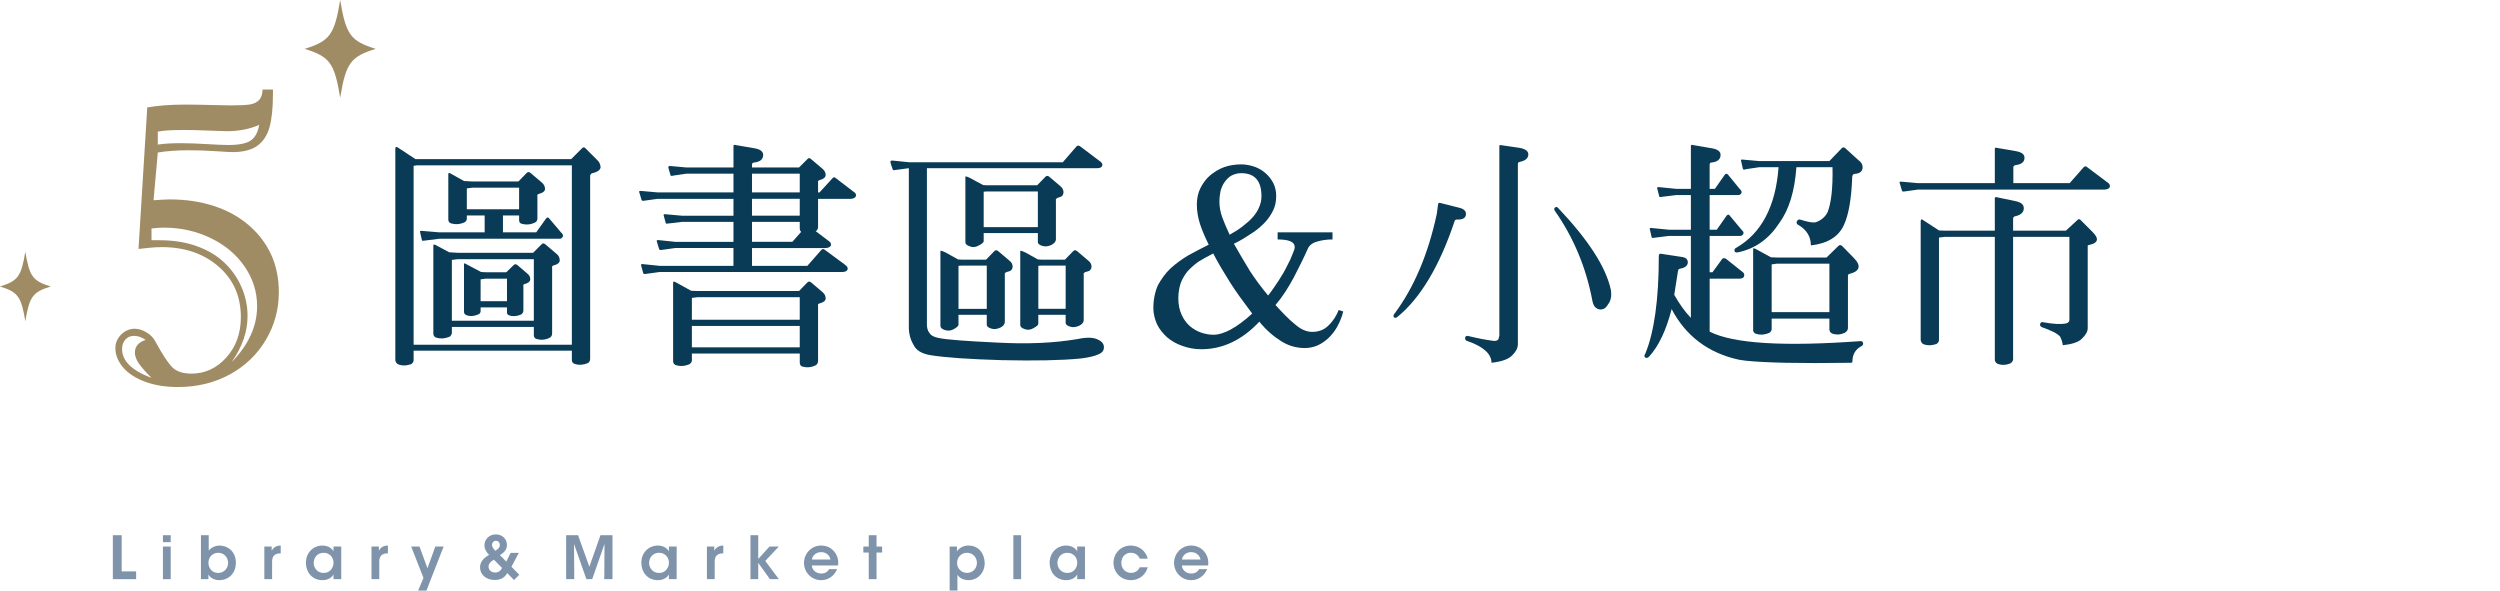 <?xml version="1.0" encoding="UTF-8"?>
<svg id="uuid-9abc15e0-261b-4cca-827d-b9396d79296e" data-name="レイヤー 2" xmlns="http://www.w3.org/2000/svg" viewBox="0 0 420.818 99.41">
  <defs>
    <style>
      .uuid-7d1a5b8d-b2e2-4ef3-914b-3bc85f3da655 {
        fill: none;
      }

      .uuid-7d1a5b8d-b2e2-4ef3-914b-3bc85f3da655, .uuid-f053e360-9bcf-4aaa-90cf-592b3404e630, .uuid-63889c63-e5ea-4672-acd3-40cf80c875eb, .uuid-c6000000-4be4-4bdb-8233-0a26bae519f0 {
        stroke-width: 0px;
      }

      .uuid-f053e360-9bcf-4aaa-90cf-592b3404e630 {
        fill: #093a56;
      }

      .uuid-63889c63-e5ea-4672-acd3-40cf80c875eb {
        fill: #a08c64;
      }

      .uuid-c6000000-4be4-4bdb-8233-0a26bae519f0 {
        fill: #7f94aa;
      }
    </style>
  </defs>
  <g id="uuid-80506e98-fa31-45a9-9de0-d51cf5e55267" data-name="画像">
    <g>
      <g>
        <g>
          <path class="uuid-f053e360-9bcf-4aaa-90cf-592b3404e630" d="m69.623,60.625c0,.28-.16.52-.44.68-.8.28-1.56.28-2.199,0-.28-.16-.4-.4-.44-.68V25.07c0-.36.16-.44.48-.2l2.919,1.92h26.196l1.839-1.84c.2-.2.4-.2.601.04l2.039,2.04c.28.28.44.64.48,1.12-.04.44-.48.8-1.4 1-.279.08-.399.32-.359.68v30.555c0,.32-.12.56-.36.72-.92.36-1.68.4-2.399.08-.2-.12-.32-.32-.32-.56v-1.6h-26.635v1.6Zm26.635-2.6v-30.195h-26.075l-.56.08v30.115h26.635Zm-14.678-21.756h-2.999v.56c0,.2-.12.4-.319.56-.84.4-1.68.44-2.481.16-.16-.12-.279-.24-.319-.52v-7.799c.04-.12.12-.12.28-.08l2.359,1.32,1.44.08h7.719l1.399-1.44c.2-.2.4-.2.64,0l1.84,1.56c.4.32.6.68.6,1.12s-.399.68-1.119.88c-.16.04-.2.2-.16.48v3.599c0,.36-.16.6-.44.72-.76.36-1.48.4-2.2.2-.319-.08-.44-.32-.44-.64v-.76h-2.72v2.84h5.599l1.681-2.36c.199-.2.359-.2.519.04l2,2.36c.279.24.359.48.279.68-.12.24-.279.36-.56.36h-20.237l-2.559.32c-.2.04-.32.04-.36-.08l-.32-1.4c-.04-.16.08-.2.4-.16l2.839.24h7.639v-2.84Zm-5.519,19.757c0,.2-.12.4-.28.6-.88.4-1.68.44-2.479.16-.2-.12-.319-.28-.359-.56v-14.957c.04-.12.12-.12.279-.08l2.399,1.28,1.44.08h12.678l1.399-1.4c.2-.24.4-.24.68,0l1.84,1.56c.4.32.56.68.56,1.12,0,.4-.36.68-1.12.88-.16.04-.2.2-.16.48v10.918c0,.36-.159.64-.44.76-.72.36-1.48.4-2.16.2-.319-.08-.479-.32-.479-.68v-1.36h-13.798v1Zm13.798-2.04v-10.358h-12.798l-1,.12v10.238h13.798Zm-8.959-1.6c0,.16-.08.32-.24.48-.799.36-1.559.44-2.199.16-.199-.08-.32-.24-.359-.48v-8.119c.039-.12.119-.12.239-.04l2.64,1.4.76.04h3.479l1.24-1.2c.2-.2.399-.2.64,0l1.64,1.4c.36.28.52.6.52 1-.041.36-.32.64-1,.8-.16.04-.2.16-.16.44v4.039c-.04.28-.16.52-.4.64-.64.28-1.319.36-1.92.16-.319-.08-.479-.28-.44-.6v-.76h-4.439v.64Zm6.479-17.157v-3.639h-7.839l-.96.12v3.519h8.799Zm-2.04,15.477v-3.799h-3.6l-.84.12v3.679h4.439Z"/>
          <path class="uuid-f053e360-9bcf-4aaa-90cf-592b3404e630" d="m135.898,44.747l2.359-2.679c.2-.2.4-.2.6,0l3.36,2.479c.399.28.56.56.44.84-.12.28-.399.36-.84.4h-30.795l-2.319.32c-.24.04-.4,0-.44-.16l-.36-1.32c-.04-.16.12-.2.399-.16l2.72.28h12.438v-2.999h-9.799l-2.279.32c-.24.04-.4,0-.44-.16l-.399-1.32c-.04-.16.12-.2.44-.16l2.68.28h9.799v-3.359h-8.679l-2.36.28c-.199.04-.319.04-.359-.08l-.359-1.32c-.041-.16.119-.2.399-.16l2.68.24h8.679v-2.84h-12.758l-2.32.32c-.199.04-.359,0-.399-.16l-.4-1.32c-.04-.16.12-.2.44-.16l2.68.24h12.758v-3.159h-7.919l-2.159.32c-.32.08-.48.08-.52-.04l-.36-1.28c-.039-.24.08-.32.4-.28l2.64.24h7.919v-3.599c0-.16.08-.24.239-.2l3.239.56c1.04.16,1.52.56,1.52,1.12,0,.72-.48,1.16-1.48,1.28-.28,0-.4.16-.4.36v.48h7.919l1.399-1.4c.2-.24.4-.24.64,0l1.84,1.56c.4.32.601.68.601,1.08,0,.44-.4.72-1.12.92-.16.04-.2.2-.16.44v1.6h.24l2.199-2.4c.16-.2.36-.2.56,0l2.92,2.24c.4.24.56.52.44.8-.119.28-.399.4-.84.44h-5.519v4.679c0,.36-.12.64-.399.76l2.119,1.6c.4.24.519.52.44.8-.119.28-.399.4-.84.44h-12.438v2.999h9.318Zm-19.436,15.957c0,.16-.12.36-.32.56-.88.4-1.68.44-2.479.16-.2-.12-.32-.28-.359-.56v-13.358c.039-.12.119-.12.279-.08l2.76,1.52,1.08.04h17.077l1.399-1.44c.2-.2.4-.2.64,0l1.84,1.56c.4.32.601.68.601,1.12,0,.44-.4.68-1.12.88-.16.04-.2.2-.16.48v9.158c0,.36-.16.64-.44.76-.72.36-1.48.4-2.199.2-.279-.08-.44-.32-.44-.68v-1.52h-18.157v1.2Zm18.157-6.879v-3.8h-17.197l-.96.12v3.679h18.157Zm0,4.639v-3.599h-18.157v3.599h18.157Zm-8.039-26.076h8.039v-3.159h-8.039v3.159Zm0,3.919h8.039v-2.84h-8.039v2.84Zm0,4.399h6.799l1.48-1.68c-.159-.12-.239-.32-.239-.6v-1.08h-8.039v3.359Z"/>
          <path class="uuid-f053e360-9bcf-4aaa-90cf-592b3404e630" d="m156.022,54.226c-.04.8.08,1.4.399,1.76.24.48.801.76,1.641.92,1.399.28,4.679.52,9.798.76,5.079.28,9.599.08,13.558-.6,1.52-.32,2.64-.28,3.359.08.721.32,1.04.76,1.04,1.28,0,.56-.24.92-.88,1.2-.68.32-1.68.56-3.039.72-3.279.32-7.68.4-13.198.28-5.56-.16-9.599-.44-12.078-.84-1.44-.24-2.439-.8-2.88-1.8-.56-.92-.799-2.04-.76-3.2v-26.476l-2.359.32c-.24.08-.399-.04-.44-.36-.08-.24-.2-.56-.28-.88-.08-.28.04-.4.36-.36l2.719.28h25.916l2.32-2.679c.159-.16.359-.16.6,0l3.279,2.479c.4.24.519.52.44.8-.119.28-.399.4-.88.4h-28.635v25.916Zm2.279-11.958c0-.12.28-.04.88.24.4.24,1.12.6,2.08,1.16l.64.04h4.079l1.36-1.4c.2-.24.44-.24.68-.04l1.84,1.56c.399.28.6.68.6,1.08-.04.44-.28.72-.72.8-.48.08-.68.28-.6.56v7.959c-.041.4-.28.68-.76.92-.52.24-1.04.32-1.52.16-.56-.16-.8-.4-.76-.8v-1.52h-4.759v1.68c0,.2-.28.44-.76.72-.56.32-1.08.32-1.56.16-.479-.16-.72-.4-.72-.68v-12.598Zm3.6,2.439l-.56.04v7.239h4.759v-7.279h-4.199Zm.6-14.957c0-.12.28-.04.92.28.4.24,1.08.6,2.08,1.12l.6.04h8.479l1.36-1.4c.199-.24.44-.24.68-.04l1.84,1.56c.399.32.56.72.56,1.08-.04.44-.24.72-.68.8-.48.12-.681.32-.601.6v6.559c-.039.36-.319.64-.76.88-.519.24-1.039.32-1.52.16-.56-.16-.8-.4-.76-.76v-1.4h-9.118v1.4c0,.16-.28.4-.8.68-.56.32-1.04.36-1.52.16-.52-.16-.761-.4-.761-.68v-11.038Zm3.08,2.519v5.959h9.118v-5.999h-8.599l-.519.04Zm6.159,9.998c0-.12.279-.04.879.24.4.24,1.12.6,2.08,1.16l.64.04h3.92l1.359-1.4c.2-.24.44-.24.68-.04l1.84,1.56c.4.28.601.68.601,1.08-.041.44-.28.72-.721.8-.479.08-.68.28-.6.56v7.679c-.04.36-.28.64-.76.88-.519.24-1.04.32-1.52.16-.56-.16-.801-.4-.76-.8v-1.2h-4.6v1.52c0,.2-.28.44-.8.72-.52.32-1.04.36-1.52.16-.48-.16-.72-.4-.72-.68v-12.438Zm3.599,2.439l-.56.04v7.239h4.6v-7.279h-4.04Z"/>
          <path class="uuid-f053e360-9bcf-4aaa-90cf-592b3404e630" d="m213.46,49.746c.64-.8,1.239-1.72,1.8-2.56.56-.88,1.039-1.68,1.399-2.44.399-.72.72-1.44.92-2.0.24-.52.36-.92.36-1.16,0-.88-1-1.28-2.88-1.28v-1.2h9.238v1.2c-.96,0-1.8.12-2.6.36-.76.2-1.319.64-1.56,1.2-.68,1.56-1.52,3.2-2.359,4.839-.88,1.64-1.88,3.24-3.08,4.639,1.2,1.32,2.28,2.44,3.279,3.24,1,.88,1.96,1.28,2.92,1.28,1.08,0,2.04-.36,2.76-1.12.76-.72,1.319-1.64,1.68-2.56l.76.24c-.2.88-.56,1.72-.96,2.48-.399.76-.92,1.4-1.48,1.96-.56.52-1.16.96-1.88,1.28-.64.28-1.399.44-2.12.44-1.399,0-2.759-.36-3.999-1.16-1.239-.76-2.519-1.84-3.679-3.28-2.92,3.119-6.199,4.639-9.759,4.639-1.12,0-2.239-.2-3.199-.56-.96-.32-1.84-.84-2.56-1.44-.68-.64-1.32-1.36-1.72-2.24-.36-.8-.601-1.76-.601-2.679,0-1.44.28-2.76.76-3.839.56-1.04,1.28-2.04,2.12-2.84.88-.8,1.92-1.56,2.999-2.2,1.12-.6,2.28-1.24,3.439-1.8-.6-1.24-1.119-2.4-1.48-3.519-.319-1.04-.519-2.12-.519-3.239,0-1,.2-1.96.6-2.76.4-.8.92-1.52,1.6-2.12.681-.56,1.48-1.08,2.36-1.4.879-.32,1.919-.48,2.919-.48.76,0,1.52.16,2.239.4.681.24,1.36.64,1.84,1.08.56.48,1,1.08,1.32,1.68.32.64.479,1.4.479,2.16,0,.92-.159,1.76-.56,2.519-.36.76-.92,1.52-1.52,2.12-.641.64-1.4,1.28-2.28,1.8-.84.56-1.8,1.16-2.759,1.6.92,1.64,1.84,3.159,2.68,4.559.879,1.36,1.919,2.76,3.079,4.159Zm-9.239-7.079c-.959.48-1.799.96-2.519,1.4-.68.48-1.319,1.08-1.839,1.64-.44.56-.88,1.28-1.12,1.96-.24.72-.4,1.6-.4,2.56,0,1.04.2,2.0.56,2.76.359.8.84,1.44,1.399,1.92.56.48,1.2.84,1.88,1.08.72.24,1.4.36,2.08.36,1.719,0,3.919-1.2,6.519-3.559-1.399-1.88-2.72-3.639-3.72-5.239-1-1.6-1.999-3.24-2.84-4.879Zm3.08-13.118c-.44.24-.84.64-1.12,1.04-.319.4-.56.96-.72,1.52-.12.56-.199,1.2-.199,1.84,0,.88.159,1.76.479,2.639.319.84.72,1.84,1.239,2.92.721-.4,1.44-.84,2.08-1.32.6-.48,1.199-.96,1.68-1.48.48-.52.88-1.08,1.16-1.72.279-.6.44-1.24.44-1.96,0-2.56-1.119-3.879-3.399-3.879-.64,0-1.159.16-1.64.4Z"/>
          <path class="uuid-f053e360-9bcf-4aaa-90cf-592b3404e630" d="m242.062,34.429c.04-.24.119-.32.319-.28l3.319.84c.801.2,1.16.64,1.04,1.24-.12.52-.6.76-1.44.72-.24,0-.399.08-.44.24-2.519,7.559-5.759,12.998-9.638,16.157-.24.2-.44.2-.601.04-.119-.16-.08-.36.12-.6,3.28-4.399,5.68-10.038,7.119-16.837l.2-1.52Zm10.318-9.838c0-.16.08-.2.279-.16l3,.44c1.08.16,1.6.56,1.6,1.12,0,.6-.44,1.04-1.359,1.24-.28.04-.44.16-.4.44v30.395c-.04.56-.32,1.12-.96,1.76-.68.68-1.8,1.04-3.479,1.24,0-1.48-1.359-2.72-3.999-3.639-.36-.08-.479-.28-.44-.6.08-.28.32-.36.641-.24,1.48.36,2.919.64,4.199.8.399,0,.64-.08.76-.28l.16-.6v-31.915Zm9.358,10.358c.2-.16.319-.16.519.04,5.079,5.359,8.118,9.998,8.919,13.918.119.96-.04,1.72-.44,2.24-.319.56-.68.88-1.04.92-.359.08-.72,0-1.039-.24-.28-.2-.48-.56-.601-1.12-1.04-5.639-3.199-10.758-6.318-15.197-.16-.24-.16-.44,0-.56Z"/>
          <path class="uuid-f053e360-9bcf-4aaa-90cf-592b3404e630" d="m277.623,59.985c-.24.28-.479.32-.68.2-.2-.16-.2-.36,0-.64,1.48-3.56,2.279-9.039,2.279-16.397,0-.32.12-.48.32-.44l3.399.52c.84.08,1.2.44,1.16,1-.04.52-.52.88-1.32 1-.2.04-.28.16-.319.32l-.641,4.079c.88,1.56,1.8,2.84,2.8,3.879v-13.798h-3.68l-2.56.32c-.199.04-.319.04-.359-.08l-.32-1.4c-.04-.16.08-.2.4-.16l2.839.28h3.68v-5.839h-2.439l-2.56.32c-.2.04-.28.04-.32-.08l-.359-1.4c-.04-.16.119-.2.44-.16l2.8.28h2.439v-7.199c0-.16.08-.24.24-.2l3.239.56c1.04.16,1.52.56,1.52,1.12,0,.72-.479,1.16-1.48,1.28-.28,0-.36.16-.36.36v4.079h.88l1.68-2.4c.2-.2.36-.2.56.04l1.96,2.4c.279.24.359.48.279.64-.12.24-.279.36-.519.36h-4.84v5.839h1.2l1.68-2.4c.2-.2.36-.2.519.04l2,2.4c.28.24.36.44.28.64-.12.24-.28.36-.56.36h-5.119v6.119h.48l1.6-2.2c.2-.24.44-.24.76,0l2.76,2.2c.199.16.279.4.199.68-.08.24-.319.36-.719.4h-5.08v8.918c4.039,2.04,12.519,2.519,25.316,1.6.319-.04.479.08.519.36.04.24-.12.44-.44.56-.881.52-1.36,1.36-1.36,2.48,0,.2-.16.28-.44.24-8.399.12-14.238,0-17.598-.36l-1.079-.16c-5.119-1.12-8.919-3.959-11.318-8.519-.92,3.599-2.199,6.239-3.76,7.959Zm18.477-31.835l-2.159.32c-.36.12-.519.12-.56-.04l-.32-1.4c-.04-.16.08-.2.36-.16l2.679.24h11.839l2.079-2.16c.2-.2.44-.2.641.04l2.159,1.96c.56.4.8.92.68,1.48-.12.52-.56.8-1.359.84-.2.04-.32.2-.36.48-.12,3.799-.64,6.519-1.399,8.118-.88,1.96-2.72,3.12-5.56,3.439,0-1.44-.68-2.56-1.959-3.359-.4-.16-.52-.4-.4-.68.12-.28.36-.4.641-.28,1.159.36,1.959.52,2.478.44.881-.28,1.6-.84,2.04-1.68.601-1.48.92-4.039.84-7.599h-6.079c-.279,3.999-1.239,7.159-2.879,9.398-1.721,2.64-4.04,4.319-6.919,4.919-.32.08-.52,0-.601-.16-.08-.28,0-.48.28-.6,4.239-2.439,6.639-6.999,7.119-13.558h-3.28Zm2.12,27.275c0,.2-.12.36-.319.56-.84.4-1.68.44-2.44.16-.2-.12-.319-.28-.359-.52v-13.718c.04-.12.12-.12.28-.08l2.719,1.48.96.04h8.398l1.92-1.88c.24-.28.52-.28.76,0l1.88,1.92c1.32,1.32,1.08,2.28-.72,2.72-.16.04-.24.16-.24.36v8.799c-.04.32-.2.56-.56.76-.68.32-1.32.36-2,.16-.359-.12-.56-.4-.56-.72v-1.84h-9.719v1.8Zm9.719-2.879v-8.159h-8.879l-.84.12v8.039h9.719Z"/>
          <path class="uuid-f053e360-9bcf-4aaa-90cf-592b3404e630" d="m335.78,25.07c0-.16.08-.24.24-.2l3.239.56c1,.16,1.52.52,1.52,1.12,0,.72-.519,1.12-1.48,1.24-.28.04-.399.2-.399.4v2.639h9.479l2.359-2.679c.199-.2.399-.2.6,0l3.359,2.519c.4.24.519.52.44.8-.119.28-.399.4-.84.44h-31.434l-2.32.32c-.24.04-.359,0-.4-.16l-.399-1.36c-.04-.12.12-.16.44-.12l2.68.24h12.917v-5.759Zm-8.398,14.798l-1,.12v17.237c0,.28-.159.52-.44.68-.8.28-1.56.28-2.239,0-.24-.16-.36-.4-.4-.68v-19.957c0-.36.16-.44.44-.2l2.64,1.72,1,.04h8.398v-5.439c0-.16.08-.24.28-.2l3.079.64c1.04.2,1.52.56,1.52,1.24,0,.64-.48,1.12-1.4,1.32-.279.04-.399.2-.399.44v2h8.878l2-1.84c.16-.16.359-.12.519.08l1.92,1.92c1.2,1.16,1.04,1.92-.519,2.24-.2.04-.28.12-.24.24v13.758c0,.56-.32,1.16-1,1.8-.56.56-1.64.92-3.199,1.08-.04-.48-.2-.92-.44-1.44-.44-.52-1.48-1.04-3.08-1.6-.24-.12-.359-.28-.28-.56.08-.24.2-.32.44-.28,1.72.32,3.039.4,3.959.2.36-.12.519-.32.519-.6v-13.958h-9.477v20.436c.04.36-.12.64-.44.84-.72.32-1.48.36-2.199.08-.28-.16-.44-.4-.44-.68v-20.677h-8.398Z"/>
        </g>
        <g>
          <path class="uuid-c6000000-4be4-4bdb-8233-0a26bae519f0" d="m18.994,90.09h1.489v6.09h2.43v1.309h-3.919v-7.399Z"/>
          <path class="uuid-c6000000-4be4-4bdb-8233-0a26bae519f0" d="m27.424,90.09h1.31v1.169h-1.31v-1.169Zm0,1.91h1.31v5.489h-1.31v-5.489Z"/>
          <path class="uuid-c6000000-4be4-4bdb-8233-0a26bae519f0" d="m33.824,90.09h1.309v2.589c.54-.669,1.33-.849,1.831-.849,1.3,0,2.739.949,2.739,2.889,0,1.86-1.299,2.939-2.8,2.939-.86,0-1.53-.42-1.82-.959v.789h-1.259v-7.399Zm4.57,4.639c0-.9-.69-1.681-1.65-1.681-1.022,0-1.661.8-1.661,1.691,0,.92.64,1.701,1.631,1.701,1.07,0,1.681-.85,1.681-1.701v-.01Z"/>
          <path class="uuid-c6000000-4be4-4bdb-8233-0a26bae519f0" d="m44.494,92h1.238v.719c.24-.489.69-.879,1.52-.889v1.319h-.06c-.92,0-1.39.43-1.39,1.381v2.959h-1.309v-5.489Z"/>
          <path class="uuid-c6000000-4be4-4bdb-8233-0a26bae519f0" d="m57.442,97.489h-1.309v-.789c-.351.639-1.08.959-1.851.959-1.76,0-2.789-1.369-2.789-2.919,0-1.73,1.248-2.909,2.789-2.909,1,0,1.61.529,1.851.969v-.799h1.309v5.489Zm-4.64-2.72c0,.68.49,1.671,1.671,1.671.73,0,1.21-.38,1.46-.88.131-.24.19-.5.21-.77.011-.26-.04-.53-.149-.77-.231-.52-.74-.971-1.531-.971-1.06,0-1.66.86-1.66,1.711v.01Z"/>
          <path class="uuid-c6000000-4be4-4bdb-8233-0a26bae519f0" d="m62.534,92h1.238v.719c.24-.489.69-.879,1.52-.889v1.319h-.06c-.92,0-1.39.43-1.39,1.381v2.959h-1.309v-5.489Z"/>
          <path class="uuid-c6000000-4be4-4bdb-8233-0a26bae519f0" d="m71.283,97.28l-2.069-5.28h1.399l1.34,3.65,1.32-3.65h1.399l-2.89,7.41h-1.399l.899-2.13Z"/>
          <path class="uuid-c6000000-4be4-4bdb-8233-0a26bae519f0" d="m87.332,93.059l-1.239,2.341,1.319,1.35-.89.879-1.14-1.169c-.31.569-.89,1.169-2.09,1.169-1.54,0-2.489-.969-2.489-2.119s.909-1.75,1.52-2.111c-.51-.53-.779-1.03-.779-1.62,0-1.02.839-1.829,1.919-1.829,1.091,0,1.869.799,1.869,1.769,0,.981-.729,1.44-1.188,1.71l1.079,1.1.731-1.47h1.379Zm-4.199,1.15c-.57.31-.891.69-.9,1.17.01.58.48.99,1.11.99.621,0,.931-.32,1.171-.77l-1.381-1.39Zm.33-3.181c-.36,0-.641.29-.641.68,0,.44.33.75.56,1,.44-.28.751-.53.751-1,0-.36-.25-.68-.661-.68h-.01Z"/>
          <path class="uuid-c6000000-4be4-4bdb-8233-0a26bae519f0" d="m95.294,97.489v-7.399h2.009l1.9,5.309,1.871-5.309h2.019v7.399h-1.379l.04-5.93-2.07,5.93h-.981l-2.08-5.93.039,5.93h-1.368Z"/>
          <path class="uuid-c6000000-4be4-4bdb-8233-0a26bae519f0" d="m113.902,97.489h-1.309v-.789c-.35.639-1.08.959-1.851.959-1.761,0-2.789-1.369-2.789-2.919,0-1.73,1.249-2.909,2.789-2.909,1.001,0,1.61.529,1.851.969v-.799h1.309v5.489Zm-4.64-2.72c0,.68.49,1.671,1.671,1.671.731,0,1.21-.38,1.46-.88.13-.24.19-.5.21-.77.01-.26-.039-.53-.149-.77-.231-.52-.74-.971-1.53-.971-1.06,0-1.661.86-1.661,1.711v.01Z"/>
          <path class="uuid-c6000000-4be4-4bdb-8233-0a26bae519f0" d="m118.994,92h1.238v.719c.24-.489.69-.879,1.52-.889v1.319h-.06c-.92,0-1.39.43-1.39,1.381v2.959h-1.309v-5.489Z"/>
          <path class="uuid-c6000000-4be4-4bdb-8233-0a26bae519f0" d="m126.324,90.09h1.309v3.999l1.89-2.089h1.57l-2.28,2.419,2.29,3.069h-1.5l-1.97-2.74v2.74h-1.309v-7.399Z"/>
          <path class="uuid-c6000000-4be4-4bdb-8233-0a26bae519f0" d="m136.652,95.179c.06.881.84,1.371,1.59,1.361.641,0,1.07-.29,1.32-.741h1.35c-.26.61-.649,1.07-1.109,1.38-.46.32-1,.479-1.57.479-1.69,0-2.898-1.369-2.898-2.899,0-1.56,1.219-2.929,2.879-2.929.819,0,1.54.31,2.05.839.67.69.92,1.551.81,2.51h-4.42Zm3.13-.999c-.05-.521-.6-1.251-1.56-1.242-.97,0-1.5.701-1.55,1.242h3.109Z"/>
          <path class="uuid-c6000000-4be4-4bdb-8233-0a26bae519f0" d="m146.234,93.009h-.91v-1.009h.91v-1.91h1.309v1.91h.94v1.009h-.94v4.48h-1.309v-4.48Z"/>
          <path class="uuid-c6000000-4be4-4bdb-8233-0a26bae519f0" d="m159.853,92h1.228v.799c.391-.549,1.031-.969,1.941-.969,1.92,0,2.728,1.629,2.728,2.959,0,1.56-1.108,2.869-2.719,2.869-1.07,0-1.65-.549-1.871-.899v2.649h-1.309v-7.409Zm4.59,2.739c0-.79-.57-1.691-1.68-1.691-.48,0-.891.19-1.191.5-.29.3-.47.73-.47,1.21,0,.47.18.89.48,1.19.3.3.72.49,1.19.49,1,0,1.67-.79,1.67-1.691v-.01Z"/>
          <path class="uuid-c6000000-4be4-4bdb-8233-0a26bae519f0" d="m170.574,90.09h1.309v7.399h-1.309v-7.399Z"/>
          <path class="uuid-c6000000-4be4-4bdb-8233-0a26bae519f0" d="m182.632,97.489h-1.309v-.789c-.351.639-1.08.959-1.851.959-1.76,0-2.789-1.369-2.789-2.919,0-1.73,1.248-2.909,2.789-2.909,1,0,1.61.529,1.851.969v-.799h1.309v5.489Zm-4.64-2.72c0,.68.49,1.671,1.671,1.671.73,0,1.21-.38,1.46-.88.131-.24.19-.5.21-.77.011-.26-.04-.53-.149-.77-.231-.52-.74-.971-1.531-.971-1.06,0-1.66.86-1.66,1.711v.01Z"/>
          <path class="uuid-c6000000-4be4-4bdb-8233-0a26bae519f0" d="m193.192,95.489c-.31,1.22-1.4,2.169-2.82,2.169-1.739,0-2.938-1.349-2.938-2.919,0-1.621,1.248-2.909,2.889-2.909,1.38,0,2.55.869,2.87,2.209h-1.341c-.23-.58-.76-.991-1.48-.991-.479-.01-.85.16-1.17.47-.28.3-.45.74-.45,1.22,0,.99.69,1.691,1.62,1.691.82,0,1.28-.49,1.48-.94h1.341Z"/>
          <path class="uuid-c6000000-4be4-4bdb-8233-0a26bae519f0" d="m198.942,95.179c.06.881.84,1.371,1.59,1.361.64,0,1.069-.29,1.319-.741h1.351c-.26.61-.649,1.07-1.11,1.38-.46.32-1,.479-1.569.479-1.69,0-2.899-1.369-2.899-2.899,0-1.56,1.219-2.929,2.879-2.929.82,0,1.54.31,2.051.839.67.69.92,1.551.81,2.51h-4.42Zm3.13-.999c-.05-.521-.6-1.251-1.56-1.242-.97,0-1.5.701-1.55,1.242h3.11Z"/>
        </g>
        <g>
          <path class="uuid-63889c63-e5ea-4672-acd3-40cf80c875eb" d="m63.245,8.225c-4.245,1.319-5.023,2.388-5.982,8.225-.959-5.837-1.737-6.906-5.982-8.225,4.245-1.319,5.023-2.388,5.982-8.225.959,5.837,1.737,6.906,5.982,8.225Z"/>
          <path class="uuid-63889c63-e5ea-4672-acd3-40cf80c875eb" d="m8.527,48.225c-3.026.94-3.58,1.702-4.264,5.862-.684-4.16-1.238-4.923-4.264-5.862,3.026-.94,3.58-1.702,4.264-5.862.684,4.16,1.238,4.923,4.264,5.862Z"/>
        </g>
        <path class="uuid-63889c63-e5ea-4672-acd3-40cf80c875eb" d="m45.944,15.075v.786c0,2.279-.189,4.113-.564,5.503-.377,1.39-1.06,2.444-2.051,3.162-.992.718-2.388,1.077-4.188,1.077-.342,0-1.287-.051-2.837-.154s-3.076-.154-4.58-.154c-1.914,0-3.635.126-5.161.376l-.718,8.032c1.413-.091,2.324-.137,2.734-.137,2.688,0,5.167.371,7.435,1.111,2.267.741,4.221,1.817,5.861,3.23,1.641,1.413,2.894,3.059,3.76,4.939.865,1.88,1.299,3.994,1.299,6.34,0,2.894-.73,5.571-2.188,8.032-1.459,2.461-3.481,4.398-6.066,5.811-2.587,1.413-5.51,2.119-8.768,2.119-2.097,0-3.953-.308-5.571-.923s-2.843-1.43-3.675-2.444c-.832-1.014-1.247-2.068-1.247-3.162,0-.889.325-1.658.974-2.307.65-.649,1.419-.974,2.308-.974.638,0,1.293.205,1.966.615.672.41,1.156.9,1.452,1.47,1.14,2.097,2.067,3.532,2.786,4.307.717.775,1.828,1.162,3.332,1.162,2.278,0,4.232-.906,5.861-2.717s2.444-4.073,2.444-6.785c0-3.509-1.253-6.352-3.76-8.528-2.507-2.176-5.686-3.264-9.536-3.264-.707,0-1.435.04-2.188.12-.752.08-1.333.143-1.743.188l1.47-23.823c1.822-.319,3.931-.478,6.323-.478,1.185,0,2.644.023,4.375.068,1.731.046,2.837.068,3.315.068,1.504,0,2.586-.051,3.247-.154s1.179-.347,1.556-.735c.375-.387.574-.98.598-1.777h1.743Zm-21.431,42.144c-.639-.456-1.287-.684-1.948-.684-.615,0-1.105.211-1.47.632-.365.422-.547.952-.547,1.589,0,2.005,1.652,3.623,4.956,4.854-1.003-1.002-1.721-1.823-2.153-2.461-.434-.638-.649-1.242-.649-1.812,0-.501.153-.934.462-1.299.307-.364.757-.638,1.35-.82Zm.991-18.765v1.982h1.333c2.347,0,4.449.336,6.307,1.008,1.856.672,3.406,1.601,4.648,2.786,1.241,1.185,2.198,2.558,2.871,4.119.672,1.561,1.008,3.185,1.008,4.871,0,2.598-.889,5.173-2.666,7.725,2.848-2.917,4.272-6.05,4.272-9.399,0-2.415-.7-4.643-2.103-6.682-1.4-2.039-3.314-3.64-5.742-4.802-2.426-1.162-5.019-1.743-7.775-1.743-.707,0-1.424.046-2.153.137Zm1.06-16.304v2.188c1.025-.159,2.278-.239,3.76-.239,1.321,0,2.82.051,4.494.154,1.676.102,2.865.154,3.572.154,1.868,0,3.162-.268,3.879-.803.719-.535,1.168-1.395,1.351-2.581-1.595.707-3.407,1.06-5.435,1.06-.615-.022-1.299-.045-2.051-.068-.752-.022-1.418-.045-2-.068-.58-.022-1.065-.04-1.452-.051-.388-.011-.957-.017-1.709-.017-2.028,0-3.498.091-4.409.273Z"/>
      </g>
      <rect class="uuid-7d1a5b8d-b2e2-4ef3-914b-3bc85f3da655" x="28.903" y="33.977" width="391.916" height="52.19"/>
    </g>
  </g>
</svg>